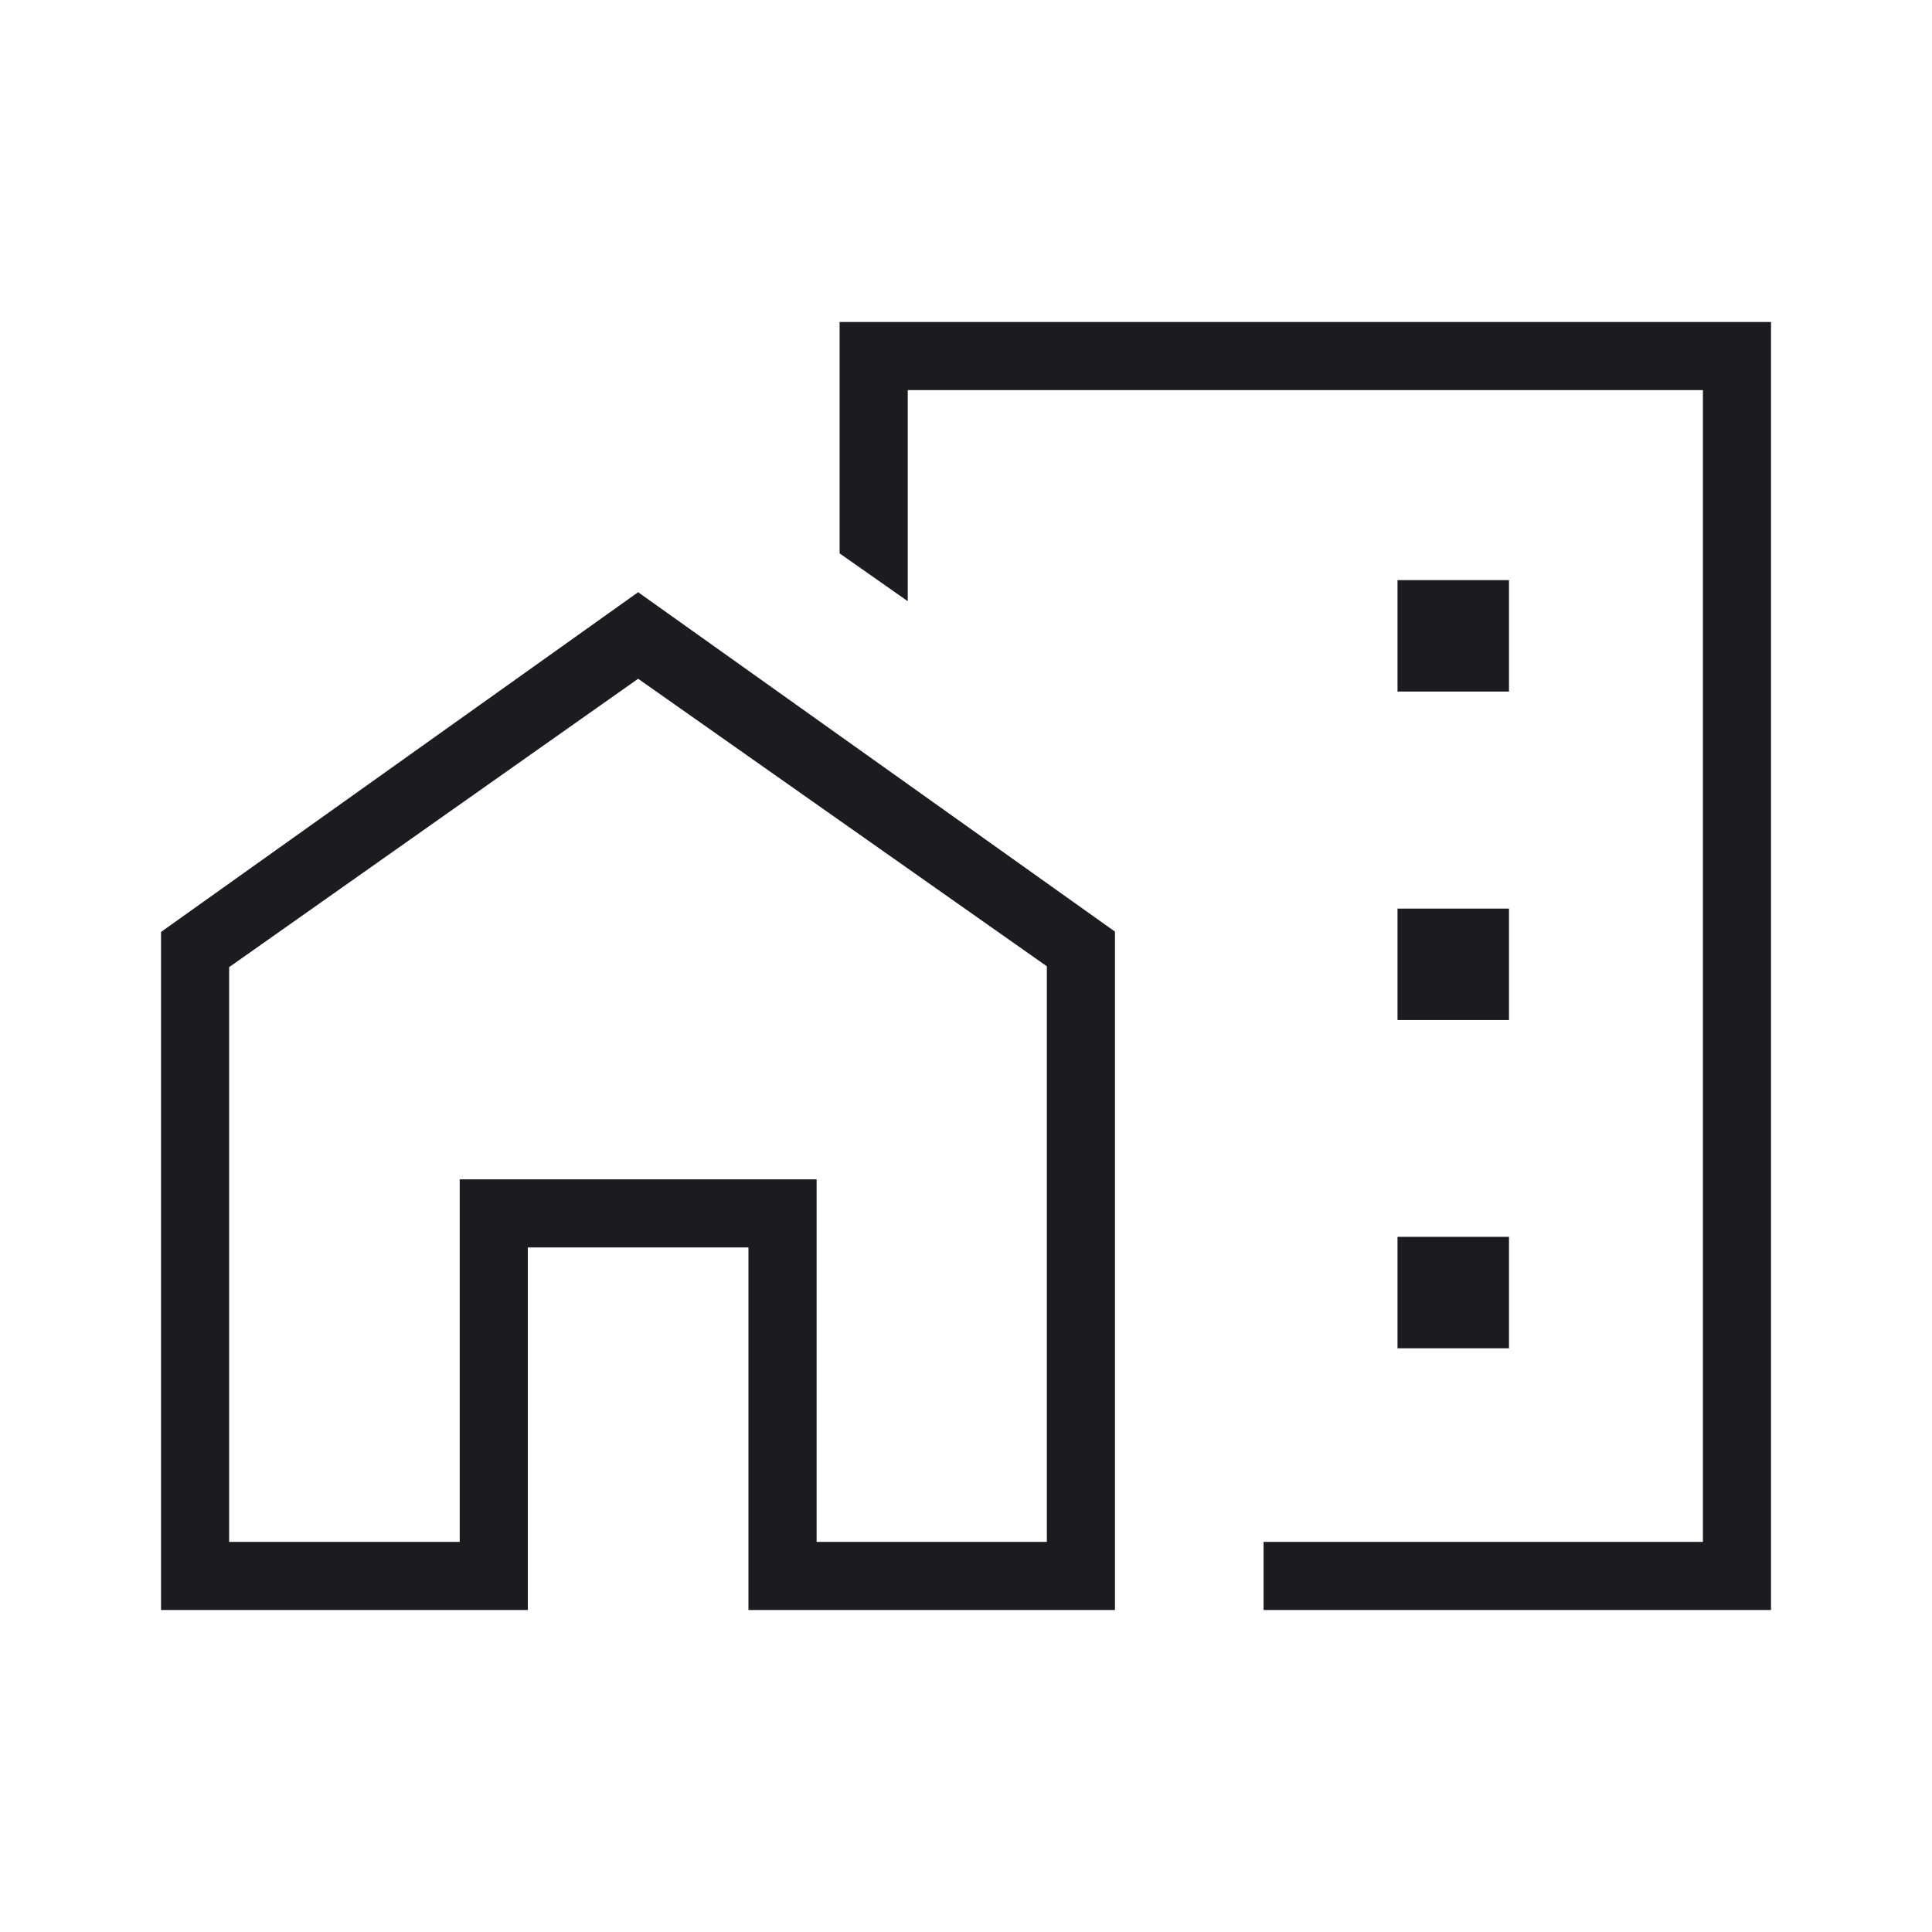 <svg width="40" height="40" viewBox="0 0 40 40" fill="none" xmlns="http://www.w3.org/2000/svg">
<mask id="mask0_1308_1066" style="mask-type:alpha" maskUnits="userSpaceOnUse" x="0" y="0" width="40" height="40">
<rect width="40" height="40" fill="#D9D9D9"/>
</mask>
<g mask="url(#mask0_1308_1066)">
<path d="M28.934 14.318H31.242V12.011H28.934V14.318ZM28.934 21.119H31.242V18.812H28.934V21.119ZM28.934 27.915H31.242V25.607H28.934V27.915ZM26.161 33.333V31.923H35.257V8.077H18.794V12.447L17.383 11.457V6.667H36.667V33.333H26.161ZM3.334 33.333V19.295L13.212 12.261L23.084 19.288V33.333H15.496V25.827H10.928V33.333H3.334ZM4.744 31.923H9.518V24.417H16.907V31.923H21.674V20.006L13.212 14.053L4.744 20.024V31.923Z" fill="#1C1B1F"/>
</g>
</svg>
